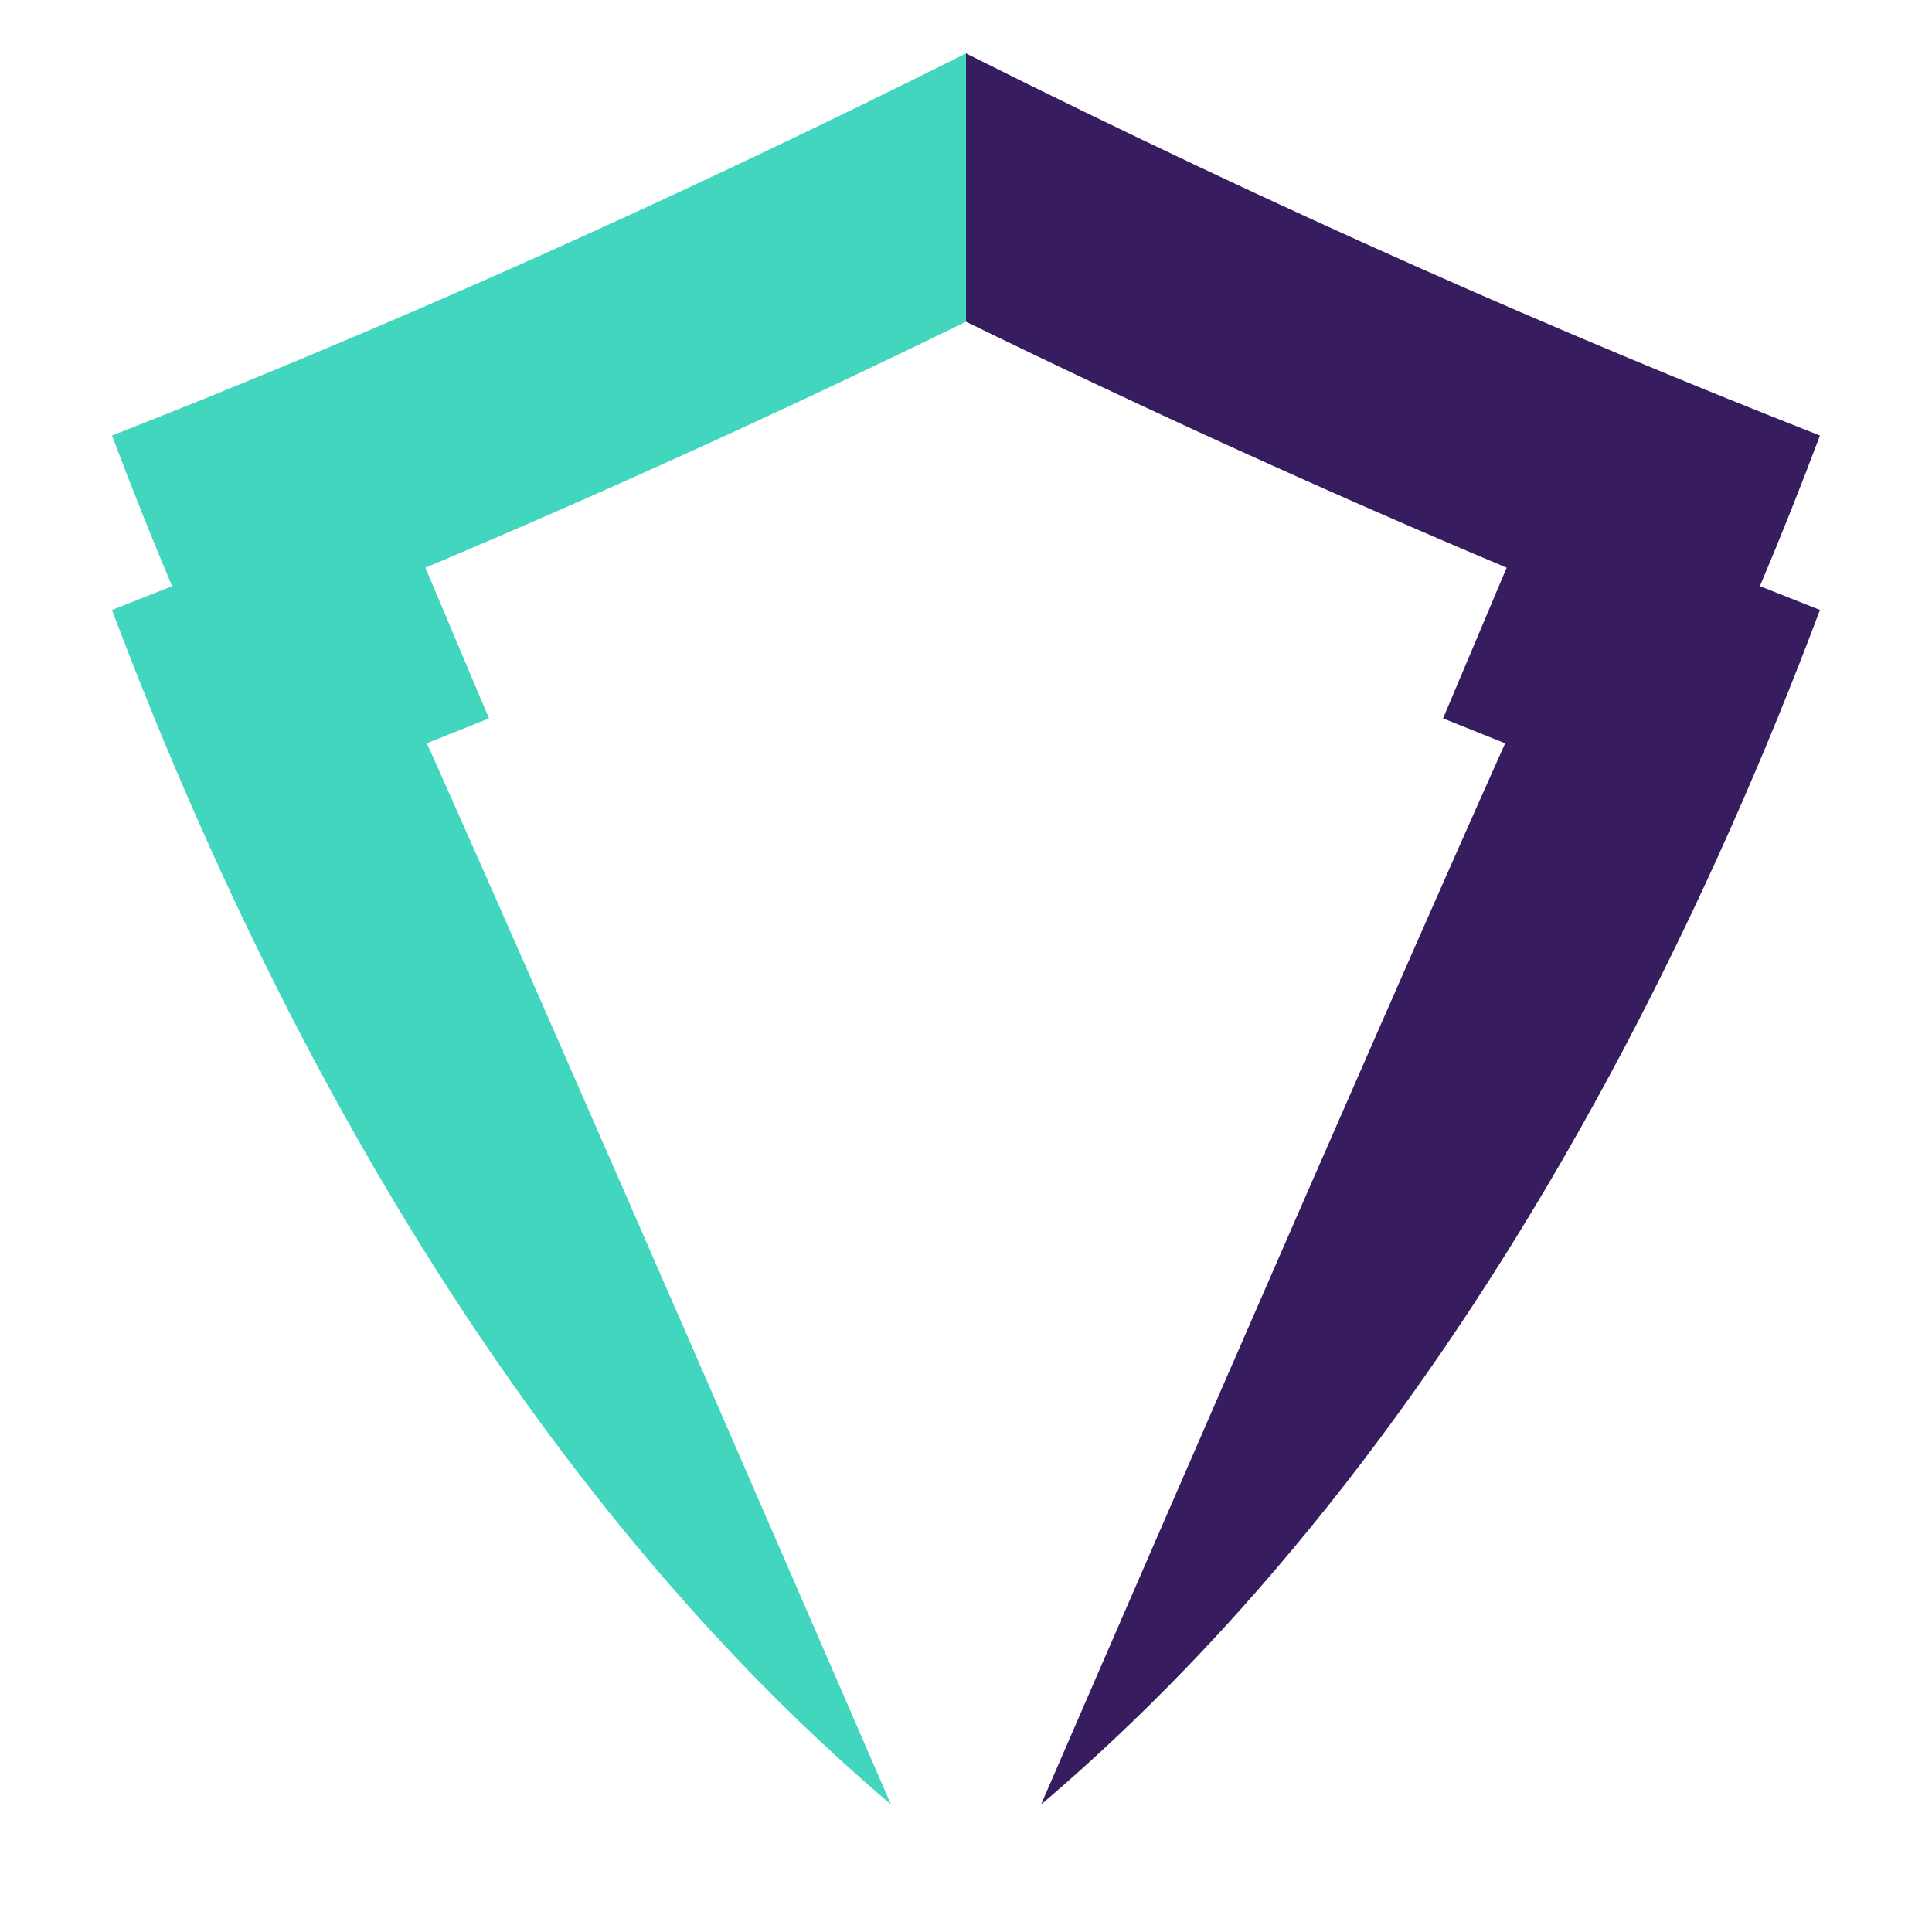 <svg xmlns="http://www.w3.org/2000/svg" xmlns:xlink="http://www.w3.org/1999/xlink" width="500" zoomAndPan="magnify" viewBox="0 0 375 375" height="500" preserveAspectRatio="xMidYMid meet" version="1.0"><defs><clipPath id="06e67ddd29"><path d="M 187 10.324 L 353.238 10.324 L 353.238 350.074 L 187 350.074 Z M 187 10.324 " clip-rule="nonzero"/></clipPath><clipPath id="3693c0b37f"><path d="M 21.738 10.324 L 188 10.324 L 188 350.074 L 21.738 350.074 Z M 21.738 10.324 " clip-rule="nonzero"/></clipPath></defs><g clip-path="url(#06e67ddd29)"><path fill="#371d60" d="M 187.5 10.367 C 248.594 40.977 304.129 65.277 353.25 84.535 C 349.652 94.113 345.773 103.883 341.598 113.773 C 345.523 115.34 349.406 116.883 353.25 118.391 C 348.074 132.172 342.328 146.34 335.945 160.695 C 309.383 220.484 277.375 271.512 240.816 312.359 C 228.457 326.168 215.527 338.809 202.059 350.27 C 202.566 349.086 267.891 198.301 292.152 144.273 L 280.094 139.445 L 292.441 110.188 C 257.828 95.609 222.723 79.637 187.5 62.449 L 187.496 62.453 L 187.496 10.371 L 187.5 10.367 " fill-opacity="1" fill-rule="nonzero"/></g><g clip-path="url(#3693c0b37f)"><path fill="#41d6bd" d="M 21.738 84.539 C 70.871 65.277 126.395 40.98 187.496 10.371 L 187.496 62.453 C 152.281 79.637 117.172 95.609 82.566 110.188 L 94.918 139.441 L 82.852 144.266 C 106.91 197.855 172.426 349.07 172.934 350.25 C 159.156 338.523 145.934 325.562 133.316 311.379 C 96.617 270.133 64.547 218.625 37.992 158.281 C 32.027 144.723 26.625 131.387 21.738 118.398 C 25.586 116.887 29.477 115.344 33.406 113.773 C 29.223 103.871 25.344 94.109 21.738 84.539 " fill-opacity="1" fill-rule="nonzero"/></g></svg>